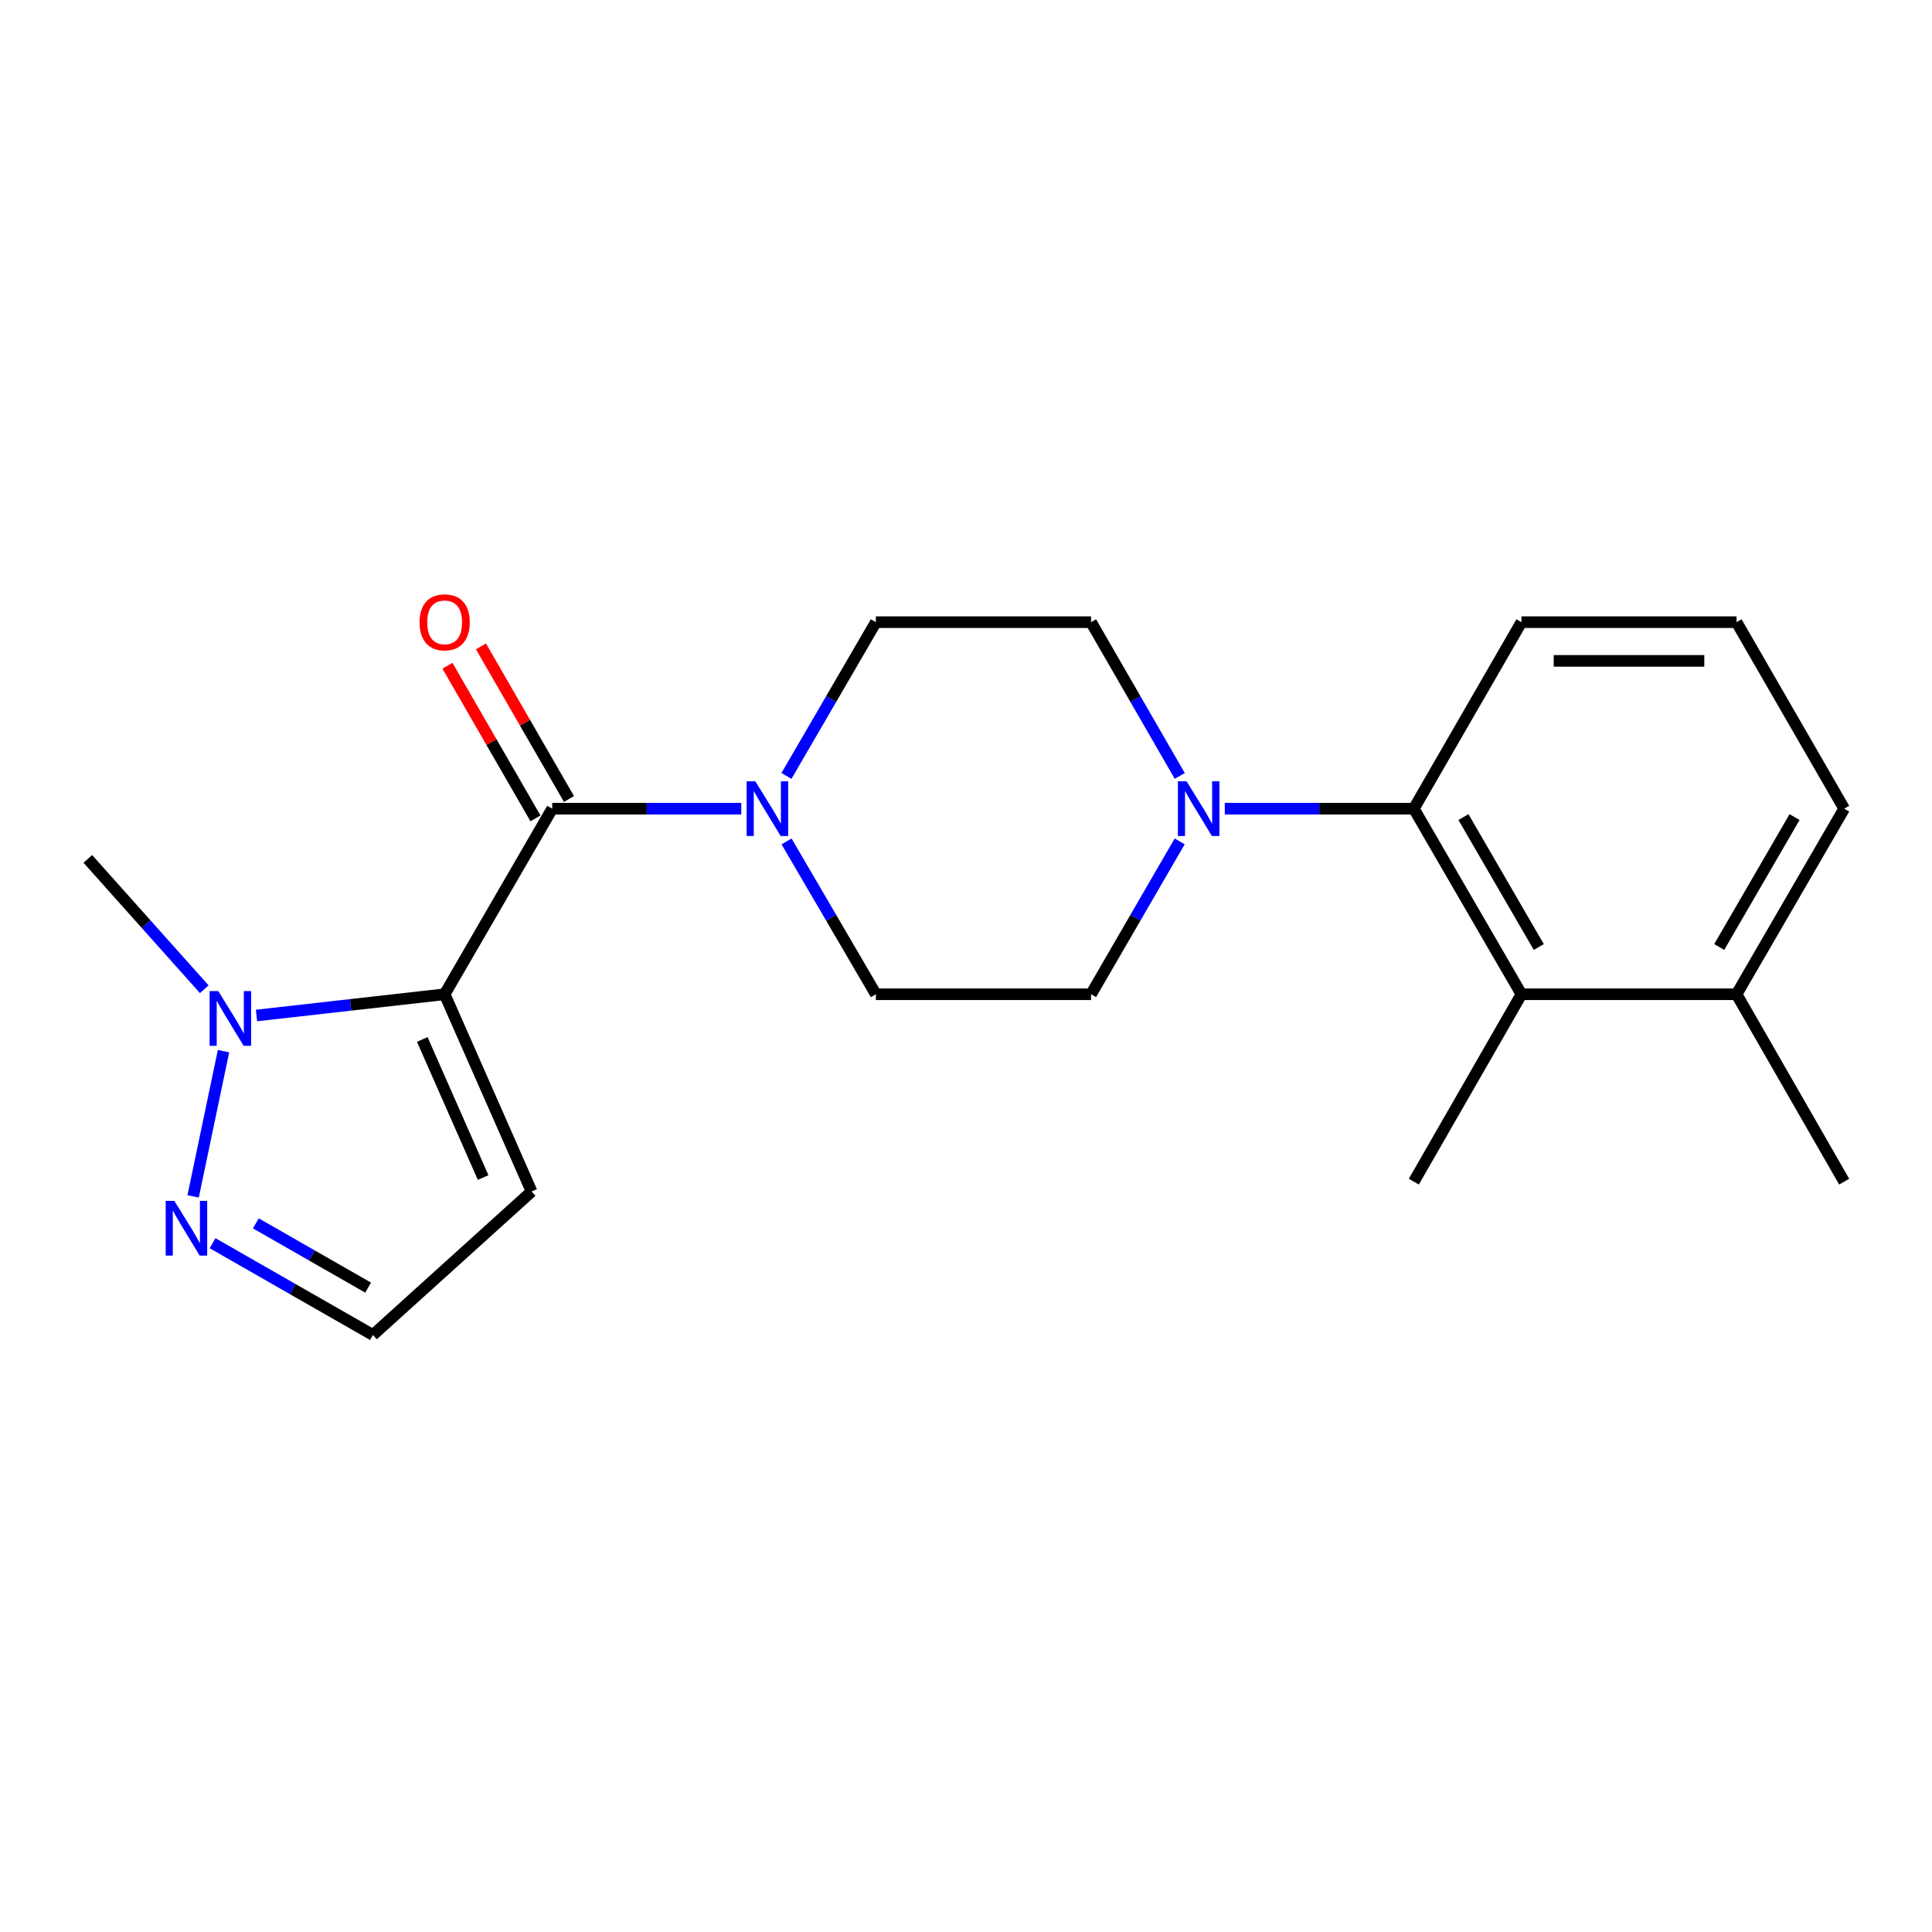 <?xml version='1.0' encoding='iso-8859-1'?>
<svg version='1.1' baseProfile='full'
              xmlns='http://www.w3.org/2000/svg'
                      xmlns:rdkit='http://www.rdkit.org/xml'
                      xmlns:xlink='http://www.w3.org/1999/xlink'
                  xml:space='preserve'
width='1000px' height='1000px' viewBox='0 0 1000 1000'>
<!-- END OF HEADER -->
<rect style='opacity:1.0;fill:#FFFFFF;stroke:none' width='1000' height='1000' x='0' y='0'> </rect>
<path class='bond-0' d='M 230.149,514.624 L 285.829,418.57' style='fill:none;fill-rule:evenodd;stroke:#000000;stroke-width:6px;stroke-linecap:butt;stroke-linejoin:miter;stroke-opacity:1' />
<path class='bond-1' d='M 230.149,514.624 L 181.457,520.122' style='fill:none;fill-rule:evenodd;stroke:#000000;stroke-width:6px;stroke-linecap:butt;stroke-linejoin:miter;stroke-opacity:1' />
<path class='bond-1' d='M 181.457,520.122 L 132.765,525.619' style='fill:none;fill-rule:evenodd;stroke:#0000FF;stroke-width:6px;stroke-linecap:butt;stroke-linejoin:miter;stroke-opacity:1' />
<path class='bond-7' d='M 230.149,514.624 L 275.154,616.723' style='fill:none;fill-rule:evenodd;stroke:#000000;stroke-width:6px;stroke-linecap:butt;stroke-linejoin:miter;stroke-opacity:1' />
<path class='bond-7' d='M 218.565,538.021 L 250.069,609.49' style='fill:none;fill-rule:evenodd;stroke:#000000;stroke-width:6px;stroke-linecap:butt;stroke-linejoin:miter;stroke-opacity:1' />
<path class='bond-2' d='M 285.829,418.57 L 334.758,418.57' style='fill:none;fill-rule:evenodd;stroke:#000000;stroke-width:6px;stroke-linecap:butt;stroke-linejoin:miter;stroke-opacity:1' />
<path class='bond-2' d='M 334.758,418.57 L 383.687,418.57' style='fill:none;fill-rule:evenodd;stroke:#0000FF;stroke-width:6px;stroke-linecap:butt;stroke-linejoin:miter;stroke-opacity:1' />
<path class='bond-9' d='M 294.507,413.564 L 271.728,374.071' style='fill:none;fill-rule:evenodd;stroke:#000000;stroke-width:6px;stroke-linecap:butt;stroke-linejoin:miter;stroke-opacity:1' />
<path class='bond-9' d='M 271.728,374.071 L 248.948,334.578' style='fill:none;fill-rule:evenodd;stroke:#FF0000;stroke-width:6px;stroke-linecap:butt;stroke-linejoin:miter;stroke-opacity:1' />
<path class='bond-9' d='M 277.151,423.576 L 254.371,384.082' style='fill:none;fill-rule:evenodd;stroke:#000000;stroke-width:6px;stroke-linecap:butt;stroke-linejoin:miter;stroke-opacity:1' />
<path class='bond-9' d='M 254.371,384.082 L 231.591,344.589' style='fill:none;fill-rule:evenodd;stroke:#FF0000;stroke-width:6px;stroke-linecap:butt;stroke-linejoin:miter;stroke-opacity:1' />
<path class='bond-5' d='M 115.69,544.081 L 99.958,619.245' style='fill:none;fill-rule:evenodd;stroke:#0000FF;stroke-width:6px;stroke-linecap:butt;stroke-linejoin:miter;stroke-opacity:1' />
<path class='bond-15' d='M 105.726,512.026 L 75.59,478.294' style='fill:none;fill-rule:evenodd;stroke:#0000FF;stroke-width:6px;stroke-linecap:butt;stroke-linejoin:miter;stroke-opacity:1' />
<path class='bond-15' d='M 75.59,478.294 L 45.455,444.562' style='fill:none;fill-rule:evenodd;stroke:#000000;stroke-width:6px;stroke-linecap:butt;stroke-linejoin:miter;stroke-opacity:1' />
<path class='bond-10' d='M 407.069,401.618 L 430.208,361.828' style='fill:none;fill-rule:evenodd;stroke:#0000FF;stroke-width:6px;stroke-linecap:butt;stroke-linejoin:miter;stroke-opacity:1' />
<path class='bond-10' d='M 430.208,361.828 L 453.348,322.037' style='fill:none;fill-rule:evenodd;stroke:#000000;stroke-width:6px;stroke-linecap:butt;stroke-linejoin:miter;stroke-opacity:1' />
<path class='bond-11' d='M 407.112,435.511 L 430.23,475.068' style='fill:none;fill-rule:evenodd;stroke:#0000FF;stroke-width:6px;stroke-linecap:butt;stroke-linejoin:miter;stroke-opacity:1' />
<path class='bond-11' d='M 430.23,475.068 L 453.348,514.624' style='fill:none;fill-rule:evenodd;stroke:#000000;stroke-width:6px;stroke-linecap:butt;stroke-linejoin:miter;stroke-opacity:1' />
<path class='bond-3' d='M 610.602,435.506 L 587.666,475.065' style='fill:none;fill-rule:evenodd;stroke:#0000FF;stroke-width:6px;stroke-linecap:butt;stroke-linejoin:miter;stroke-opacity:1' />
<path class='bond-3' d='M 587.666,475.065 L 564.73,514.624' style='fill:none;fill-rule:evenodd;stroke:#000000;stroke-width:6px;stroke-linecap:butt;stroke-linejoin:miter;stroke-opacity:1' />
<path class='bond-4' d='M 633.945,418.57 L 682.869,418.57' style='fill:none;fill-rule:evenodd;stroke:#0000FF;stroke-width:6px;stroke-linecap:butt;stroke-linejoin:miter;stroke-opacity:1' />
<path class='bond-4' d='M 682.869,418.57 L 731.792,418.57' style='fill:none;fill-rule:evenodd;stroke:#000000;stroke-width:6px;stroke-linecap:butt;stroke-linejoin:miter;stroke-opacity:1' />
<path class='bond-22' d='M 610.645,401.624 L 587.687,361.83' style='fill:none;fill-rule:evenodd;stroke:#0000FF;stroke-width:6px;stroke-linecap:butt;stroke-linejoin:miter;stroke-opacity:1' />
<path class='bond-22' d='M 587.687,361.83 L 564.73,322.037' style='fill:none;fill-rule:evenodd;stroke:#000000;stroke-width:6px;stroke-linecap:butt;stroke-linejoin:miter;stroke-opacity:1' />
<path class='bond-6' d='M 731.792,418.57 L 787.494,514.624' style='fill:none;fill-rule:evenodd;stroke:#000000;stroke-width:6px;stroke-linecap:butt;stroke-linejoin:miter;stroke-opacity:1' />
<path class='bond-6' d='M 757.481,422.926 L 796.472,490.164' style='fill:none;fill-rule:evenodd;stroke:#000000;stroke-width:6px;stroke-linecap:butt;stroke-linejoin:miter;stroke-opacity:1' />
<path class='bond-16' d='M 731.792,418.57 L 787.494,322.037' style='fill:none;fill-rule:evenodd;stroke:#000000;stroke-width:6px;stroke-linecap:butt;stroke-linejoin:miter;stroke-opacity:1' />
<path class='bond-21' d='M 110.024,643.483 L 151.525,667.232' style='fill:none;fill-rule:evenodd;stroke:#0000FF;stroke-width:6px;stroke-linecap:butt;stroke-linejoin:miter;stroke-opacity:1' />
<path class='bond-21' d='M 151.525,667.232 L 193.025,690.981' style='fill:none;fill-rule:evenodd;stroke:#000000;stroke-width:6px;stroke-linecap:butt;stroke-linejoin:miter;stroke-opacity:1' />
<path class='bond-21' d='M 132.426,633.217 L 161.477,649.842' style='fill:none;fill-rule:evenodd;stroke:#0000FF;stroke-width:6px;stroke-linecap:butt;stroke-linejoin:miter;stroke-opacity:1' />
<path class='bond-21' d='M 161.477,649.842 L 190.527,666.466' style='fill:none;fill-rule:evenodd;stroke:#000000;stroke-width:6px;stroke-linecap:butt;stroke-linejoin:miter;stroke-opacity:1' />
<path class='bond-14' d='M 787.494,514.624 L 898.843,514.624' style='fill:none;fill-rule:evenodd;stroke:#000000;stroke-width:6px;stroke-linecap:butt;stroke-linejoin:miter;stroke-opacity:1' />
<path class='bond-17' d='M 787.494,514.624 L 731.792,611.624' style='fill:none;fill-rule:evenodd;stroke:#000000;stroke-width:6px;stroke-linecap:butt;stroke-linejoin:miter;stroke-opacity:1' />
<path class='bond-8' d='M 275.154,616.723 L 193.025,690.981' style='fill:none;fill-rule:evenodd;stroke:#000000;stroke-width:6px;stroke-linecap:butt;stroke-linejoin:miter;stroke-opacity:1' />
<path class='bond-12' d='M 453.348,322.037 L 564.73,322.037' style='fill:none;fill-rule:evenodd;stroke:#000000;stroke-width:6px;stroke-linecap:butt;stroke-linejoin:miter;stroke-opacity:1' />
<path class='bond-13' d='M 453.348,514.624 L 564.73,514.624' style='fill:none;fill-rule:evenodd;stroke:#000000;stroke-width:6px;stroke-linecap:butt;stroke-linejoin:miter;stroke-opacity:1' />
<path class='bond-20' d='M 898.843,514.624 L 954.545,611.624' style='fill:none;fill-rule:evenodd;stroke:#000000;stroke-width:6px;stroke-linecap:butt;stroke-linejoin:miter;stroke-opacity:1' />
<path class='bond-23' d='M 898.843,514.624 L 954.545,418.57' style='fill:none;fill-rule:evenodd;stroke:#000000;stroke-width:6px;stroke-linecap:butt;stroke-linejoin:miter;stroke-opacity:1' />
<path class='bond-23' d='M 889.865,490.164 L 928.857,422.926' style='fill:none;fill-rule:evenodd;stroke:#000000;stroke-width:6px;stroke-linecap:butt;stroke-linejoin:miter;stroke-opacity:1' />
<path class='bond-18' d='M 787.494,322.037 L 898.843,322.037' style='fill:none;fill-rule:evenodd;stroke:#000000;stroke-width:6px;stroke-linecap:butt;stroke-linejoin:miter;stroke-opacity:1' />
<path class='bond-18' d='M 804.197,342.074 L 882.141,342.074' style='fill:none;fill-rule:evenodd;stroke:#000000;stroke-width:6px;stroke-linecap:butt;stroke-linejoin:miter;stroke-opacity:1' />
<path class='bond-19' d='M 898.843,322.037 L 954.545,418.57' style='fill:none;fill-rule:evenodd;stroke:#000000;stroke-width:6px;stroke-linecap:butt;stroke-linejoin:miter;stroke-opacity:1' />
<path  class='atom-2' d='M 112.974 512.987
L 122.254 527.987
Q 123.174 529.467, 124.654 532.147
Q 126.134 534.827, 126.214 534.987
L 126.214 512.987
L 129.974 512.987
L 129.974 541.307
L 126.094 541.307
L 116.134 524.907
Q 114.974 522.987, 113.734 520.787
Q 112.534 518.587, 112.174 517.907
L 112.174 541.307
L 108.494 541.307
L 108.494 512.987
L 112.974 512.987
' fill='#0000FF'/>
<path  class='atom-3' d='M 390.951 404.41
L 400.231 419.41
Q 401.151 420.89, 402.631 423.57
Q 404.111 426.25, 404.191 426.41
L 404.191 404.41
L 407.951 404.41
L 407.951 432.73
L 404.071 432.73
L 394.111 416.33
Q 392.951 414.41, 391.711 412.21
Q 390.511 410.01, 390.151 409.33
L 390.151 432.73
L 386.471 432.73
L 386.471 404.41
L 390.951 404.41
' fill='#0000FF'/>
<path  class='atom-4' d='M 614.161 404.41
L 623.441 419.41
Q 624.361 420.89, 625.841 423.57
Q 627.321 426.25, 627.401 426.41
L 627.401 404.41
L 631.161 404.41
L 631.161 432.73
L 627.281 432.73
L 617.321 416.33
Q 616.161 414.41, 614.921 412.21
Q 613.721 410.01, 613.361 409.33
L 613.361 432.73
L 609.681 432.73
L 609.681 404.41
L 614.161 404.41
' fill='#0000FF'/>
<path  class='atom-6' d='M 90.244 621.586
L 99.524 636.586
Q 100.444 638.066, 101.924 640.746
Q 103.404 643.426, 103.484 643.586
L 103.484 621.586
L 107.244 621.586
L 107.244 649.906
L 103.364 649.906
L 93.404 633.506
Q 92.244 631.586, 91.004 629.386
Q 89.804 627.186, 89.444 626.506
L 89.444 649.906
L 85.764 649.906
L 85.764 621.586
L 90.244 621.586
' fill='#0000FF'/>
<path  class='atom-10' d='M 217.149 322.117
Q 217.149 315.317, 220.509 311.517
Q 223.869 307.717, 230.149 307.717
Q 236.429 307.717, 239.789 311.517
Q 243.149 315.317, 243.149 322.117
Q 243.149 328.997, 239.749 332.917
Q 236.349 336.797, 230.149 336.797
Q 223.909 336.797, 220.509 332.917
Q 217.149 329.037, 217.149 322.117
M 230.149 333.597
Q 234.469 333.597, 236.789 330.717
Q 239.149 327.797, 239.149 322.117
Q 239.149 316.557, 236.789 313.757
Q 234.469 310.917, 230.149 310.917
Q 225.829 310.917, 223.469 313.717
Q 221.149 316.517, 221.149 322.117
Q 221.149 327.837, 223.469 330.717
Q 225.829 333.597, 230.149 333.597
' fill='#FF0000'/>
</svg>
